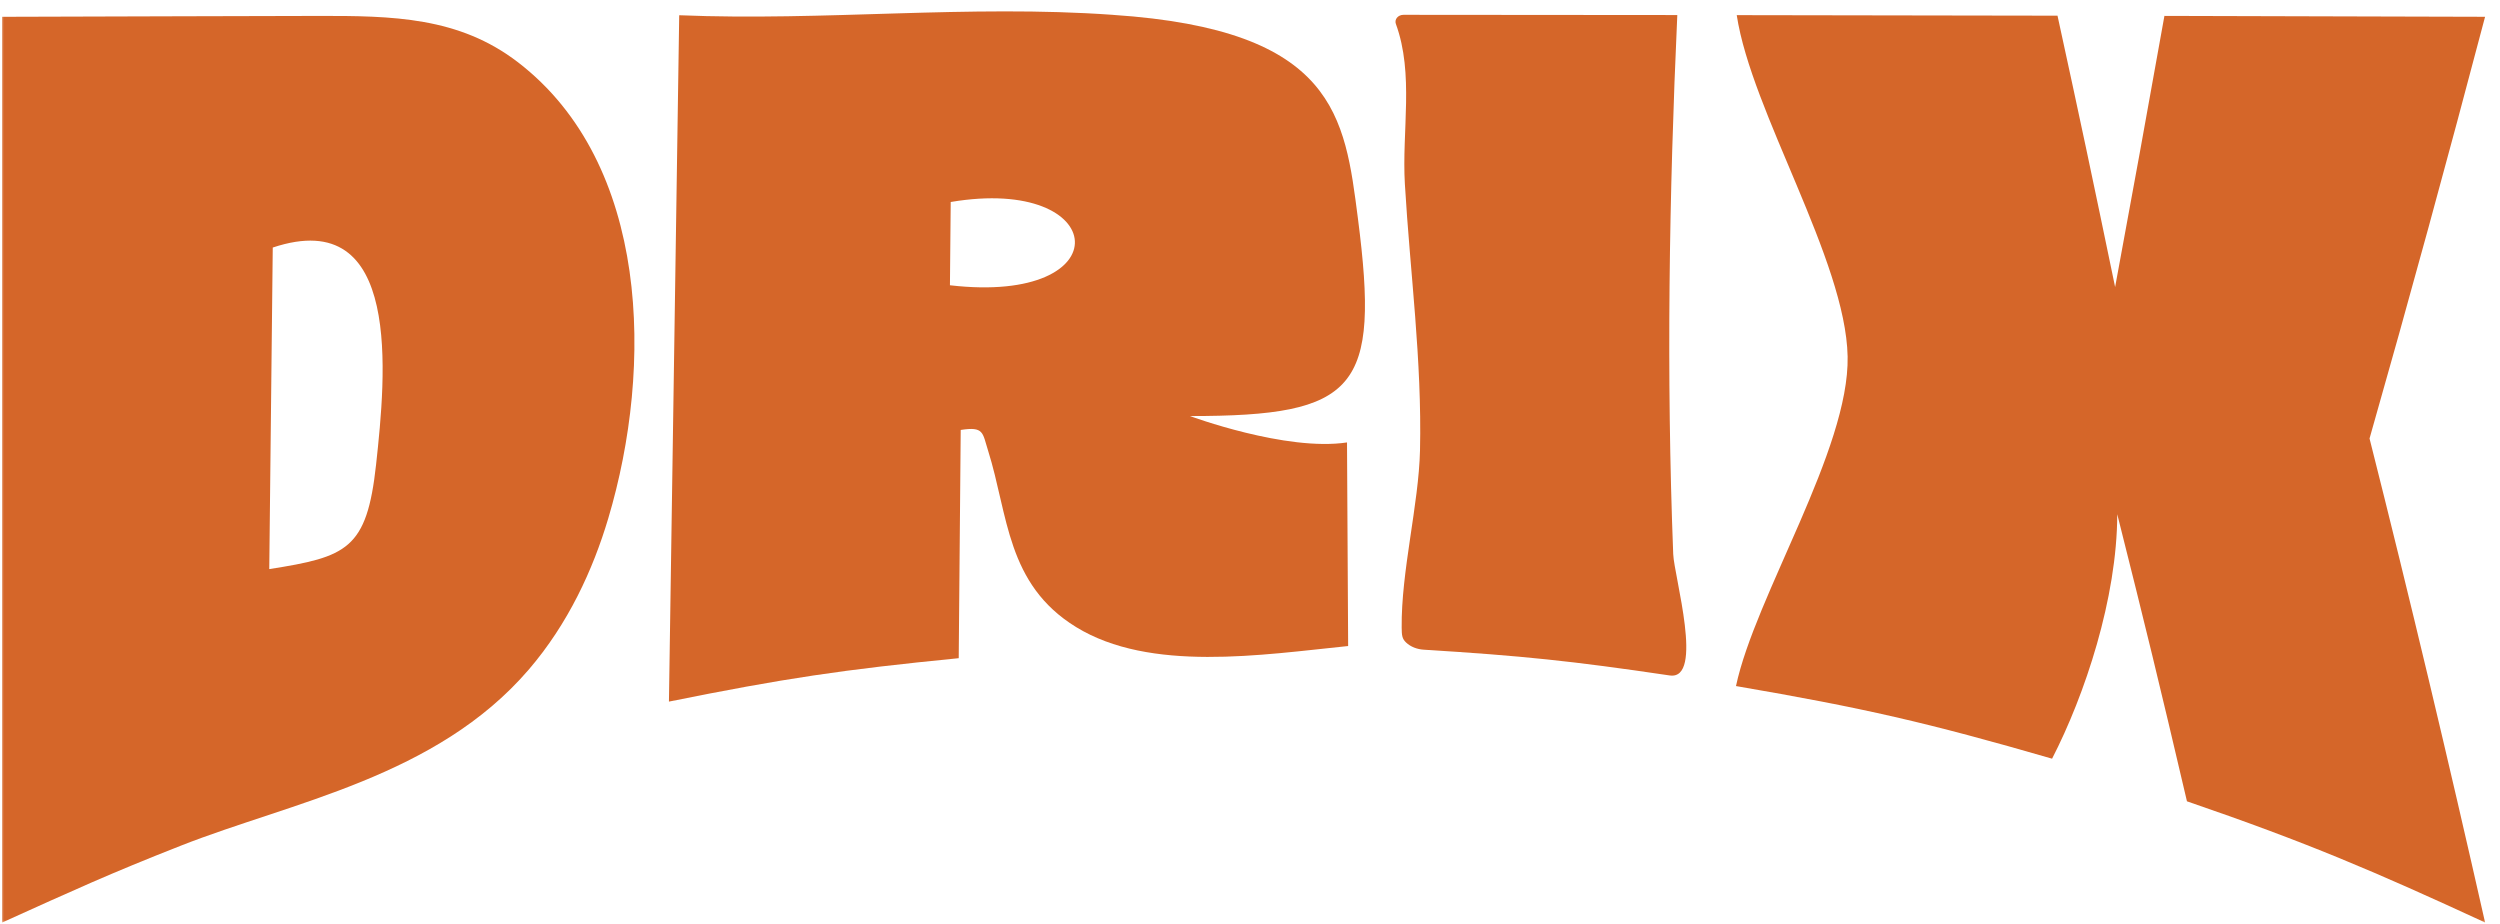 <svg width="303" height="112" viewBox="0 0 303 112" fill="none" xmlns="http://www.w3.org/2000/svg">
<mask id="mask0_1536_15" style="mask-type:alpha" maskUnits="userSpaceOnUse" x="0" y="0" width="303" height="112">
<rect width="302.043" height="112" fill="#D9D9D9"/>
</mask>
<g mask="url(#mask0_1536_15)">
<path d="M256.611 62.324C256.593 72.517 252.679 84.244 248.712 91.953C233.556 87.566 225.868 85.805 210.402 83.151C212.711 72.27 224.161 54.478 223.932 43.2C223.693 31.512 212.291 13.589 210.492 1.835C226.044 1.856 233.821 1.868 249.37 1.9C252.173 14.777 253.57 21.349 256.352 34.791C258.729 21.929 259.924 15.367 262.327 1.927C277.876 1.963 285.654 1.99 301.191 2.035C296.69 19.114 292.034 36.162 287.188 53.146C292.112 72.663 296.759 92.174 301.191 111.806C287.79 105.62 279.753 102.161 265.059 97.118C261.708 82.8 260.016 75.856 256.611 62.324Z" fill="#D56629"/>
<path d="M134.882 1.802C161.893 3.599 162.984 14.125 164.577 26.454C167.252 47.165 164.509 50.427 144.227 50.427C144.227 50.427 155.87 54.743 163.258 53.623C163.314 63.495 163.341 68.43 163.395 78.299C152.883 79.371 139.395 81.513 130.42 75.999C121.964 70.802 122.208 62.395 119.756 54.618C119.065 52.423 119.262 51.672 116.438 52.11C116.34 63.176 116.292 68.71 116.197 79.773C102.075 81.165 95.033 82.219 81.075 85.034C81.489 57.305 81.906 29.576 82.32 1.847C99.879 2.577 117.338 0.545 134.882 1.799M115.133 34.574C136.023 37.002 134.59 21.206 115.226 24.482C115.19 28.518 115.169 30.538 115.133 34.574Z" fill="#D56629"/>
<path d="M0.259 111.809V2.037C8.993 2.011 13.36 1.996 22.093 1.972C28.662 1.954 31.947 1.945 38.515 1.93C47.6 1.909 55.625 2.049 62.78 7.548C78.758 19.829 79.213 44.41 73.721 62.83C71.862 69.064 68.868 75.582 64.079 81.161C52.896 94.175 35.382 97.199 21.921 102.495C13.205 105.923 8.969 107.874 0.256 111.812L0.259 111.809ZM32.638 68.975C42.057 67.489 44.458 66.595 45.581 56.304C46.76 45.497 48.822 24.744 33.058 30.002C32.888 45.589 32.805 53.385 32.635 68.975H32.638Z" fill="#D56629"/>
<path d="M203.289 1.826C202.291 23.767 201.952 45.41 202.794 67.161C202.899 69.833 206.572 82.487 202.363 81.864C190.486 80.106 184.514 79.484 172.552 78.742C171.753 78.692 170.964 78.394 170.416 77.87C169.939 77.417 169.892 77.023 169.883 76.058C169.811 69.267 171.956 61.123 172.105 54.582C172.352 43.62 170.904 33.058 170.27 22.296C169.892 15.891 171.402 8.969 169.18 2.901C168.98 2.353 169.436 1.796 170.103 1.796C183.379 1.802 190.016 1.808 203.292 1.823L203.289 1.826Z" fill="#D56629"/>
</g>
</svg>
